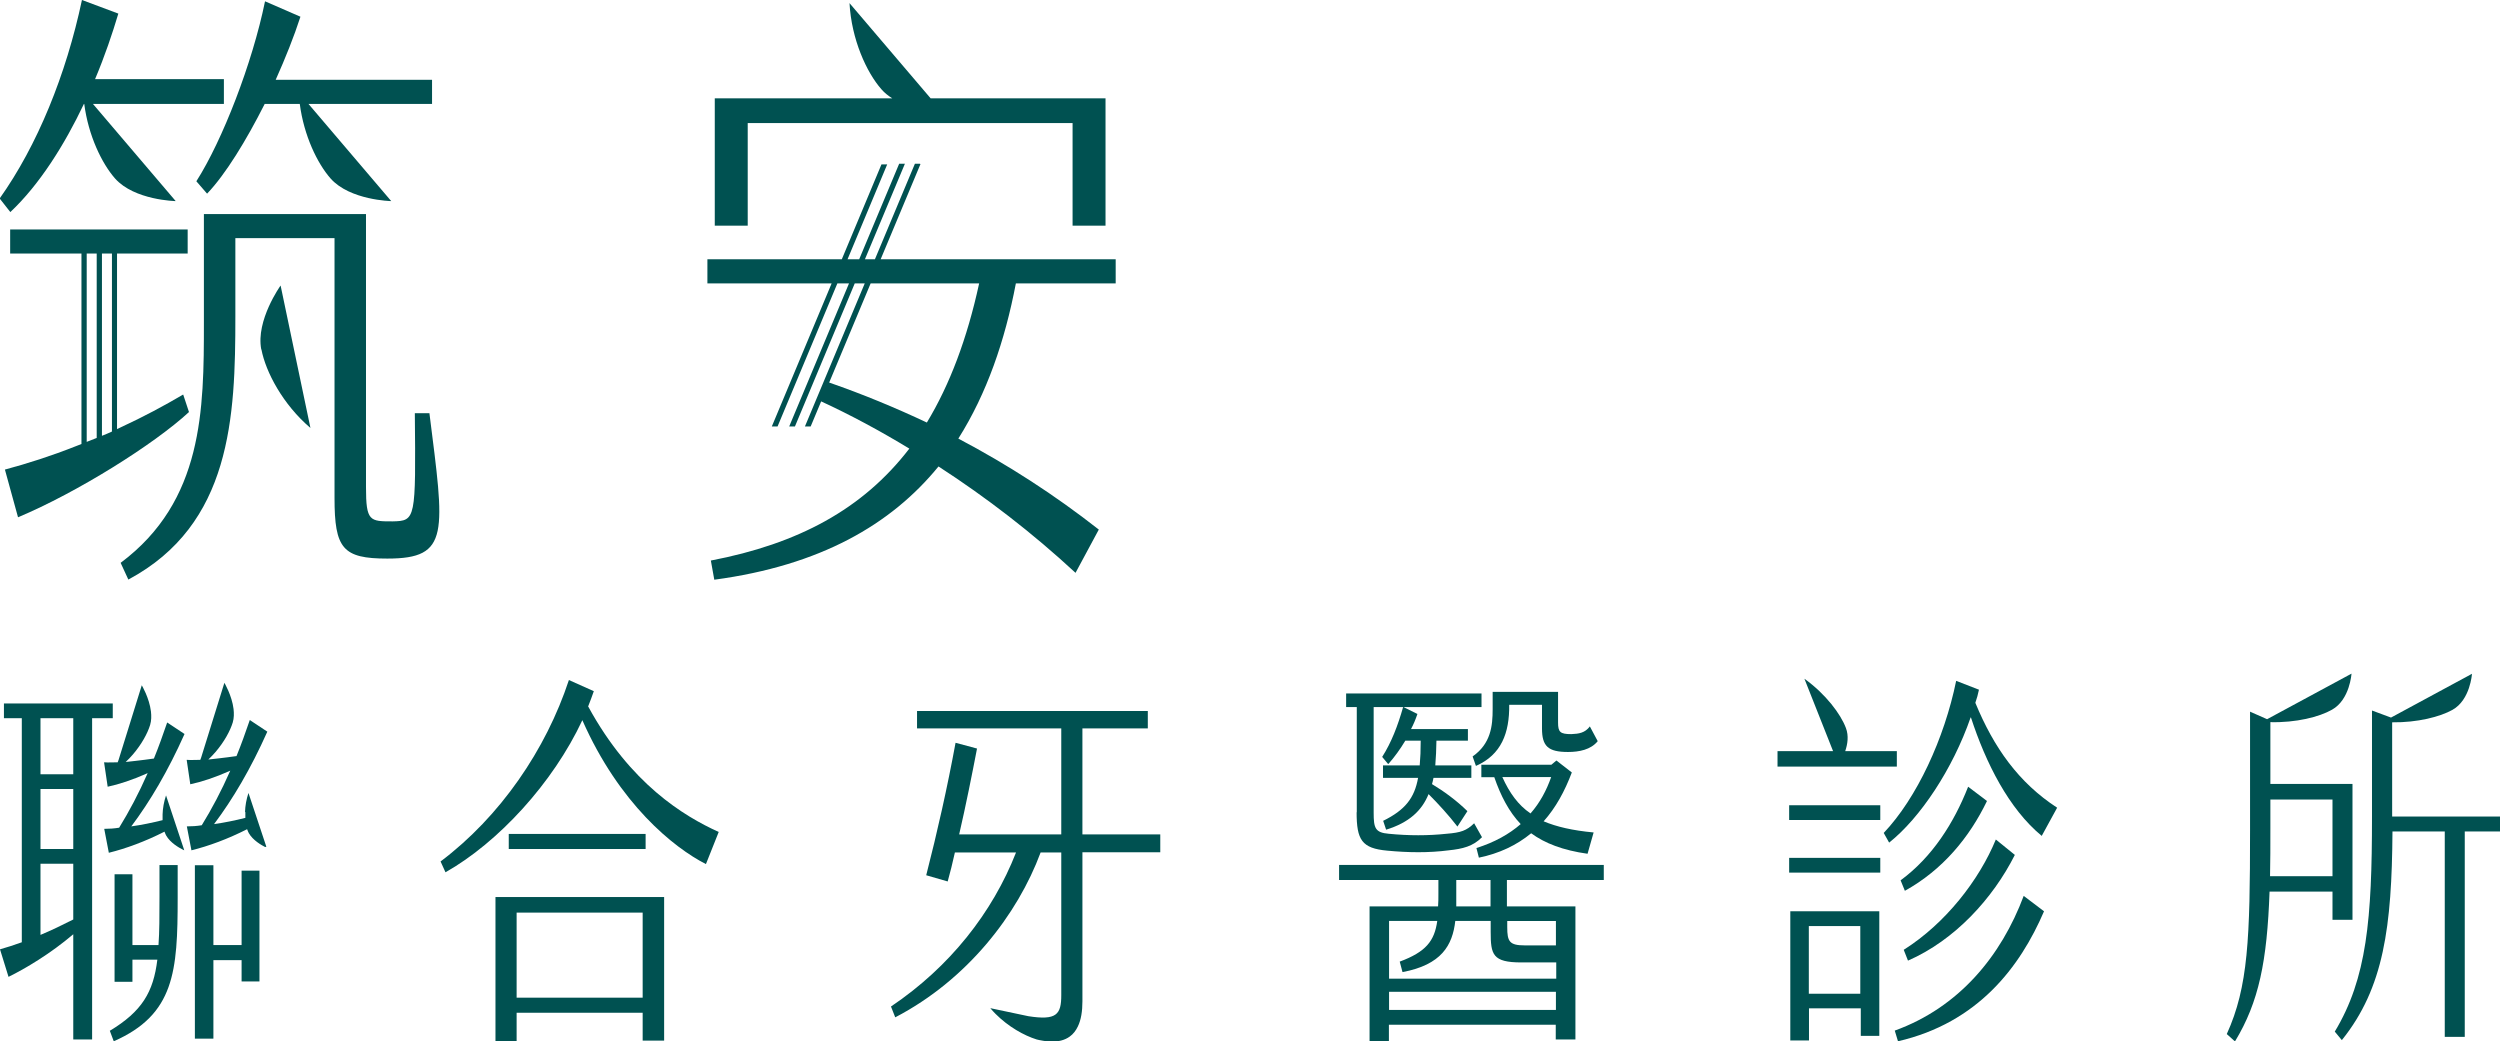 <?xml version="1.0" encoding="UTF-8"?>
<svg id="_圖層_2" data-name="圖層 2" xmlns="http://www.w3.org/2000/svg" viewBox="0 0 152.53 63.54">
  <defs>
    <style>
      .cls-1 {
        fill: #005151;
      }
    </style>
  </defs>
  <g id="_圖層_1-2" data-name="圖層 1">
    <g>
      <g>
        <path class="cls-1" d="M26.2,25.21h-.89c.06,6.49.06,6.57-1.36,6.6-1.39,0-1.62,0-1.62-2.08V13.06h-9.89v6.64c0,5.28-.03,10.87-5.08,14.64l.47,1.02c6.29-3.36,6.53-9.93,6.53-16.04v-4.79h6.05v15.85c0,3.09.5,3.7,3.22,3.7,3.84,0,3.49-1.55,2.57-8.87Z"/>
        <path class="cls-1" d="M11.16,24.08c-1.12.66-2.42,1.36-3.81,2,0,0,0,0,0,0-.07.03-.13.07-.21.1v-10.71h1.41s2.9,0,2.9,0v-1.47H.62v1.47h2.86s1.49,0,1.49,0v11.62c-.22.08-.36.14-.36.14,0,0,0,0,0,0-1.46.58-2.93,1.05-4.31,1.42l.8,2.91c3.6-1.51,8.3-4.45,10.43-6.42l-.35-1.06ZM5.9,26.72c-.22.09-.42.17-.61.24v-11.49h.61v11.25ZM6.83,26.33c-.2.09-.4.18-.61.26v-11.12h.61v10.86Z"/>
        <path class="cls-1" d="M15.95,21.32c.26,1.37,1.31,3.36,2.99,4.79l-1.82-8.69s-1.52,2.12-1.18,3.9Z"/>
        <path class="cls-1" d="M12.64,11.81c1.12-1.17,2.39-3.25,3.51-5.47h2.14c.25,1.93,1.07,3.63,1.88,4.55,1.18,1.33,3.7,1.38,3.7,1.38l-5.05-5.93h7.54v-1.47h-9.54c.59-1.32,1.12-2.64,1.51-3.85l-2.16-.94c-.77,3.77-2.6,8.49-4.19,10.98l.65.75Z"/>
        <path class="cls-1" d="M5.14,6.34h0c.25,1.93,1.07,3.63,1.88,4.55,1.18,1.33,3.7,1.38,3.7,1.38l-5.05-5.93h7.99v-1.51h-7.86c.59-1.4,1.06-2.79,1.42-4l-2.22-.83c-.97,4.57-2.72,8.87-5.02,12.11l.65.83c1.77-1.66,3.31-4.11,4.49-6.6Z"/>
      </g>
      <g>
        <path class="cls-1" d="M45.62,7.51h19.82v6.26h2.01v-7.77h-10.67L51.83.19c.12,2.21,1.04,4.23,1.95,5.26.19.22.42.4.66.55h-10.83v7.77h2.01v-6.26Z"/>
        <path class="cls-1" d="M68.07,17.29v-1.47h-14.34l2.43-5.81-.04-.02h-.3l-2.44,5.83h-.61l2.44-5.83h-.35l-2.44,5.83h-.71l2.42-5.79h-.35l-2.42,5.79h-8.2v1.47h7.58l-3.65,8.73h.35l3.65-8.73h.71l-3.65,8.73h.35l3.65-8.73h.61l-3.65,8.73h.35l.64-1.53c1.78.82,3.6,1.8,5.38,2.88-2.84,3.7-6.79,5.81-12.11,6.83l.21,1.17c6.47-.87,10.78-3.36,13.68-6.91,2.92,1.89,5.76,4.08,8.36,6.49l1.42-2.64c-2.69-2.11-5.55-3.96-8.57-5.55,1.74-2.76,2.84-5.96,3.51-9.47h6.08ZM56.55,25.78c-1.91-.9-3.91-1.73-5.96-2.44l2.53-6.05h6.62c-.74,3.4-1.8,6.19-3.19,8.49Z"/>
      </g>
      <g>
        <g>
          <path class="cls-1" d="M9.73,54.78c0,1.11,0,2.05-.06,2.88h-1.59v-4.32h-1.09v6.56h1.09v-1.35h1.52c-.24,1.98-.94,3.16-2.9,4.34l.24.64c3.71-1.63,3.9-4.27,3.9-8.74v-2.01h-1.11v1.98Z"/>
          <polygon class="cls-1" points="14.74 57.66 13.02 57.66 13.02 52.79 11.89 52.79 11.89 63.37 13.02 63.37 13.02 58.58 14.74 58.58 14.74 59.88 15.83 59.88 15.83 53.12 14.74 53.12 14.74 57.66"/>
          <path class="cls-1" d="M6.87,42.92H.24v.9h1.09v13.67c-.46.17-.92.31-1.33.43l.52,1.68c1.02-.5,2.57-1.42,3.95-2.6v6.42h1.15v-19.6h1.26v-.9ZM4.47,56.1c-.65.33-1.33.66-2,.94v-4.34h2v3.4ZM4.47,51.8h-2v-3.66h2v3.66ZM4.47,47.24h-2v-3.42h2v3.42Z"/>
          <path class="cls-1" d="M11.27,44.79l-1.07-.71c-.26.76-.52,1.49-.81,2.2-.36.05-.73.1-1.09.14h0s-.63.07-.63.07h0c.16-.15.31-.31.44-.46.53-.62.89-1.28,1.05-1.8.08-.27.08-.55.05-.82-.1-.83-.56-1.6-.56-1.6l-.59,1.9-.83,2.67s-.03.09-.05.13c-.3,0-.57.02-.83,0l.22,1.49c.67-.14,1.53-.42,2.44-.83-.54,1.23-1.13,2.34-1.74,3.33-.3.05-.61.07-.91.07l.28,1.46c1.05-.26,2.22-.69,3.4-1.29,0,.02.01.04.02.06.02.06.05.12.08.18.25.44.78.74,1,.85.06.03.1.05.1.05l-.02-.07-1.09-3.28c-.13.39-.2.79-.21,1.16,0,.12,0,.23,0,.35-.64.16-1.27.29-1.91.38,1.15-1.53,2.24-3.38,3.25-5.64Z"/>
          <path class="cls-1" d="M14.97,49.55c0,.12,0,.23,0,.35-.64.16-1.27.29-1.91.38,1.15-1.53,2.24-3.38,3.25-5.64l-1.07-.71c-.26.76-.52,1.49-.81,2.2-.36.05-.73.1-1.09.14h0s-.63.07-.63.07h0c.16-.15.31-.31.44-.46.53-.62.89-1.28,1.05-1.8.08-.27.08-.55.05-.82-.1-.83-.56-1.6-.56-1.6l-.59,1.9-.83,2.67s-.03.09-.05.13c-.3,0-.57.02-.83,0l.22,1.49c.67-.14,1.53-.42,2.44-.83-.54,1.23-1.13,2.34-1.74,3.33-.3.05-.61.07-.91.07l.28,1.46c1.05-.26,2.22-.69,3.4-1.29,0,.02.01.04.02.06.02.06.05.12.08.18.25.44.78.74,1,.85l.07-.02-1.09-3.28c-.13.39-.2.79-.21,1.16Z"/>
        </g>
        <path class="cls-1" d="M66.04,50.91v-6.47h3.99v-1.06h-14.08v1.06h8.8v6.47h-6.23c.41-1.77.79-3.68,1.09-5.24l-1.31-.35c-.5,2.72-1.11,5.43-1.79,8.08l1.31.38c.15-.54.3-1.13.44-1.77h3.73c-1.44,3.68-4.05,6.99-7.63,9.4l.26.66c4.4-2.29,7.47-6.28,8.87-10.06h1.26v8.71c0,1.18-.29,1.55-2.01,1.28l-2.32-.49c.1.12.21.24.32.35.79.79,1.74,1.32,2.51,1.56.13.04.66.13.81.13.51.02.91-.09,1.21-.31.21-.15.37-.36.49-.61.2-.41.28-.94.28-1.54v-9.09h4.75v-1.09h-4.75Z"/>
        <g>
          <rect class="cls-1" x="31.04" y="50.88" width="8.35" height=".92"/>
          <path class="cls-1" d="M35.88,43.11c.13-.31.24-.64.35-.94l-1.52-.68c-1.4,4.25-4.19,8.33-7.83,11.07l.3.66c3.22-1.82,6.56-5.45,8.35-9.28,2.25,5.1,5.56,7.77,7.54,8.78l.78-1.96c-2.14-.97-5.4-2.95-7.96-7.65Z"/>
          <path class="cls-1" d="M30.23,54.73h0v.94h0v7.87h1.29v-1.75h7.69v1.7h1.31v-8.76h-10.29ZM39.21,60.87h-7.69v-5.19h7.69v5.19Z"/>
        </g>
        <g>
          <path class="cls-1" d="M82.77,49.56c0,1.68.31,2.2,1.87,2.34,1.26.12,2.53.14,3.75-.02.85-.09,1.48-.24,2.03-.8l-.48-.85c-.46.45-.81.57-1.68.64-1.13.12-2.31.12-3.53,0-.83-.07-.92-.35-.92-1.28v-6.45h6.58v-.83h-8.26v.83h.65v6.42Z"/>
          <path class="cls-1" d="M84.71,46.61c.37-.42.72-.9,1.03-1.42h.94c0,.57-.02,1.06-.06,1.51h-2.24v.76h2.14c-.22,1.23-.79,1.96-2.13,2.62l.18.54c1.4-.43,2.18-1.16,2.59-2.17.59.59,1.24,1.3,1.76,1.98l.61-.94c-.67-.66-1.46-1.23-2.16-1.65.04-.12.06-.24.09-.38h2.31v-.76h-2.2c.04-.47.06-.97.07-1.51h1.92v-.71h-3.47c.15-.28.28-.59.39-.92l-.87-.43c-.33,1.16-.72,2.17-1.28,3.05l.35.42Z"/>
          <path class="cls-1" d="M89.85,46.16l.2.57c1.55-.68,2.05-2.01,2.03-3.73h2v1.44c0,1.09.37,1.44,1.59,1.44.68,0,1.39-.14,1.81-.66l-.48-.9c-.3.4-.67.45-1.13.47-.68,0-.81-.12-.81-.71v-1.87h-3.99v1.06c0,1.02-.11,2.1-1.22,2.88Z"/>
          <path class="cls-1" d="M90.22,52.33c1.26-.26,2.31-.76,3.2-1.49.83.61,1.94,1.04,3.44,1.25l.37-1.3c-1.29-.12-2.27-.35-3.05-.68.74-.83,1.29-1.84,1.72-2.98l-.94-.73-.31.26h-4.27v.76h.79c.39,1.13.89,2.1,1.61,2.86-.7.61-1.59,1.11-2.7,1.46l.15.59ZM91.66,47.41h2.98c-.28.8-.68,1.56-1.26,2.22-.76-.52-1.28-1.25-1.72-2.22Z"/>
          <path class="cls-1" d="M97.85,53.69v-.92h-16.15v.92h6.06v.83c0,.28,0,.54-.02.78h-4.18v8.24h1.18v-1.02h10.18v.9h1.2v-8.12h-4.18v-1.61h5.89ZM88.85,54.56v-.87h2.09v1.61h-2.09v-.73ZM94.93,61.62h-10.18v-1.11h10.18v1.11ZM94.93,59.71h-10.18v-3.52h2.94c-.17,1.23-.7,1.89-2.29,2.48l.17.64c2.38-.45,3.05-1.63,3.22-3.12h2.16v.66c0,1.39.11,1.87,1.87,1.87h2.13v.99ZM94.93,56.19v1.49h-1.9c-.94,0-1.07-.24-1.07-1.11v-.38h2.98Z"/>
        </g>
        <g>
          <path class="cls-1" d="M120.25,43.77c.91,2.79,2.31,5.57,4.32,7.23l.94-1.72c-2.35-1.53-3.86-3.66-4.99-6.4.09-.26.17-.54.22-.8l-1.39-.54c-.72,3.52-2.4,7.15-4.42,9.28l.33.59c1.9-1.51,3.88-4.49,4.97-7.63Z"/>
          <path class="cls-1" d="M115.6,62.87l.2.66c4.88-1.13,7.45-4.53,8.91-7.93l-1.24-.94c-1.37,3.66-3.94,6.8-7.87,8.22Z"/>
          <path class="cls-1" d="M121.23,48.87l-1.15-.87c-.87,2.22-2.2,4.3-4.12,5.71l.26.64c2.31-1.28,3.94-3.26,5.01-5.48Z"/>
          <path class="cls-1" d="M122.93,52.16l-1.16-.94c-1.02,2.48-3.07,5.12-5.62,6.73l.26.66c2.86-1.25,5.17-3.78,6.52-6.45Z"/>
          <path class="cls-1" d="M115.73,45.83h-3.15c.14-.41.23-.93.04-1.42-.31-.83-1.22-2.06-2.53-3l1.75,4.42h-3.39v.94h7.28v-.94Z"/>
          <rect class="cls-1" x="109.16" y="49.13" width="5.56" height=".9"/>
          <rect class="cls-1" x="109.16" y="52.34" width="5.56" height=".9"/>
          <path class="cls-1" d="M109.22,63.48h1.15v-1.96h3.16v1.68h1.13v-7.6h-5.43v7.89ZM110.36,56.5h3.14v4.13h-3.14v-4.13Z"/>
        </g>
        <g>
          <path class="cls-1" d="M143.53,56.12v-8.29h-5.01v-3.77c1.57.04,2.99-.32,3.76-.76,1.09-.61,1.19-2.2,1.19-2.2l-5.15,2.78-1.04-.46v7.27c0,6.56-.11,9.52-1.42,12.4l.5.45c1.46-2.41,1.96-4.89,2.11-9.14h3.84v1.72h1.22ZM138.5,53.45c.02-.87.02-1.84.02-2.88v-1.79h3.79v4.68h-3.81Z"/>
          <path class="cls-1" d="M152.53,49.82h-6.58v-5.75c1.55.02,2.93-.34,3.68-.76,1.09-.61,1.19-2.2,1.19-2.2l-4.94,2.67s0,0,0,0l-1.16-.43v6.49c0,6.23-.31,9.85-2.27,13.1l.43.52c2.57-3.19,3.05-6.94,3.09-12.73h3.19v12.53h1.22v-12.53h2.17v-.92Z"/>
        </g>
      </g>
    </g>
  </g>
</svg>